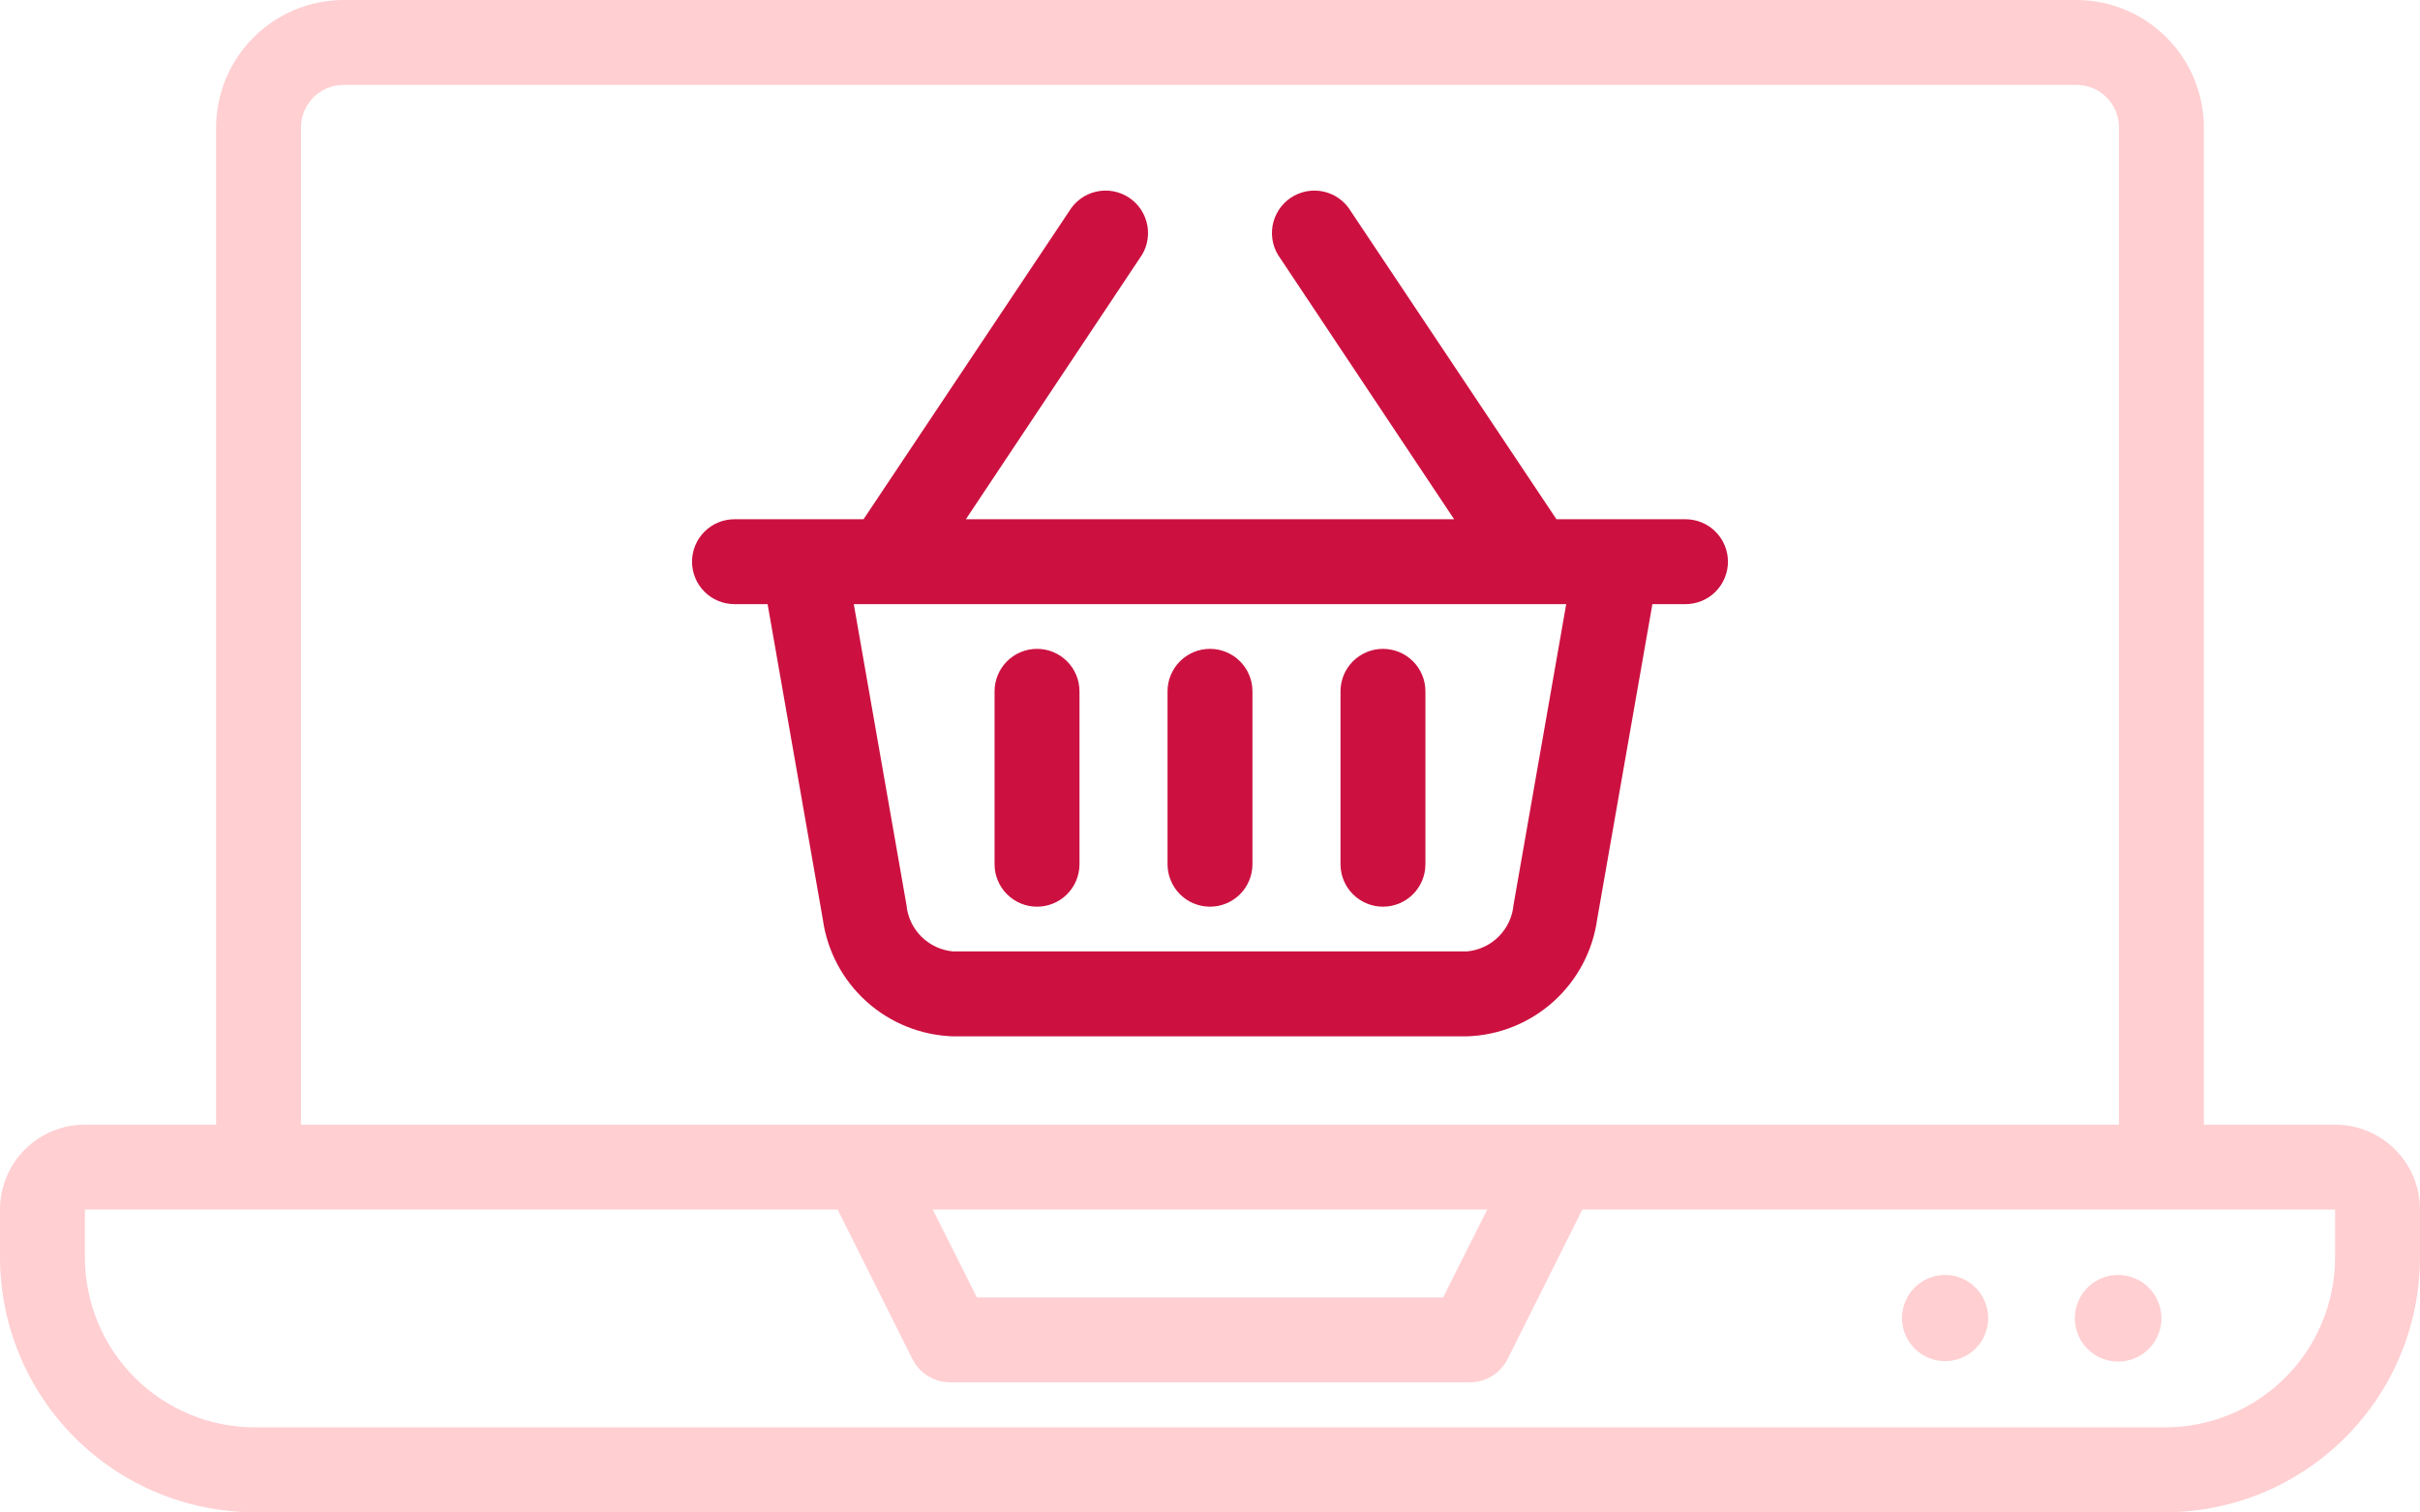 <svg width="240" height="150" viewBox="0 0 240 150" fill="none" xmlns="http://www.w3.org/2000/svg">
<path d="M214.359 130.737C214.359 131.586 214.107 132.417 213.635 133.123C213.163 133.829 212.493 134.38 211.708 134.705C210.923 135.03 210.06 135.115 209.226 134.949C208.393 134.783 207.628 134.374 207.027 133.774C206.427 133.173 206.018 132.408 205.852 131.575C205.686 130.742 205.771 129.878 206.096 129.093C206.422 128.309 206.972 127.638 207.678 127.166C208.385 126.694 209.215 126.442 210.064 126.442C211.202 126.447 212.292 126.901 213.096 127.705C213.901 128.51 214.355 129.599 214.359 130.737Z" fill="#FFCFD2"/>
<path d="M197.178 130.737C197.174 131.58 196.92 132.404 196.449 133.103C195.978 133.803 195.31 134.347 194.53 134.668C193.75 134.989 192.893 135.072 192.066 134.906C191.239 134.741 190.479 134.334 189.883 133.738C189.286 133.141 188.88 132.382 188.714 131.555C188.548 130.728 188.631 129.87 188.952 129.09C189.273 128.31 189.817 127.642 190.517 127.171C191.217 126.7 192.04 126.446 192.883 126.442C193.448 126.441 194.007 126.551 194.528 126.767C195.05 126.982 195.524 127.299 195.923 127.698C196.322 128.097 196.638 128.571 196.854 129.092C197.069 129.614 197.179 130.173 197.178 130.737Z" fill="#FFCFD2"/>
<path d="M231.579 111.537H218.568V12.632C218.558 9.285 217.224 6.077 214.858 3.711C212.491 1.344 209.284 0.01 205.937 0H34.063C30.716 0.01 27.509 1.344 25.142 3.711C22.776 6.077 21.442 9.285 21.432 12.632V111.537H8.421C6.188 111.537 4.046 112.424 2.466 114.003C0.887 115.583 0 117.725 0 119.958V124.716C0.012 131.412 2.678 137.831 7.413 142.566C12.148 147.301 18.567 149.967 25.263 149.979H214.737C221.433 149.967 227.852 147.301 232.587 142.566C237.322 137.831 239.988 131.412 240 124.716V119.958C240 117.725 239.113 115.583 237.534 114.003C235.954 112.424 233.812 111.537 231.579 111.537ZM29.853 12.632C29.853 11.515 30.296 10.444 31.086 9.654C31.875 8.865 32.947 8.421 34.063 8.421H205.937C207.054 8.421 208.125 8.865 208.914 9.654C209.704 10.444 210.147 11.515 210.147 12.632V111.537H29.853V12.632ZM147.495 119.958L143.116 128.674H96.884L92.505 119.958H147.495ZM231.579 124.716C231.573 129.181 229.797 133.462 226.64 136.619C223.483 139.776 219.202 141.552 214.737 141.558H25.263C20.798 141.552 16.517 139.776 13.36 136.619C10.203 133.462 8.427 129.181 8.421 124.716V119.958H83.074L90.484 134.779C90.837 135.48 91.379 136.068 92.049 136.477C92.718 136.886 93.489 137.1 94.274 137.095H145.726C146.511 137.1 147.282 136.886 147.951 136.477C148.621 136.068 149.163 135.48 149.516 134.779L156.926 119.958H231.579V124.716Z" fill="#FFCFD2"/>
<path d="M167.157 51.495H154.357L133.978 20.968C133.687 20.476 133.298 20.047 132.835 19.71C132.373 19.372 131.846 19.133 131.288 19.006C130.73 18.878 130.151 18.867 129.588 18.971C129.025 19.075 128.489 19.293 128.013 19.611C127.537 19.929 127.131 20.341 126.82 20.822C126.509 21.302 126.299 21.841 126.203 22.406C126.107 22.971 126.127 23.549 126.262 24.105C126.397 24.662 126.645 25.184 126.989 25.642L144.21 51.495H95.789L113.01 25.642C113.354 25.184 113.601 24.662 113.736 24.105C113.872 23.549 113.892 22.971 113.796 22.406C113.7 21.841 113.49 21.302 113.179 20.822C112.867 20.341 112.461 19.929 111.985 19.611C111.509 19.293 110.973 19.075 110.41 18.971C109.847 18.867 109.269 18.878 108.711 19.006C108.152 19.133 107.626 19.372 107.163 19.71C106.701 20.047 106.312 20.476 106.02 20.968L85.641 51.495H72.841C71.725 51.495 70.654 51.938 69.864 52.728C69.075 53.518 68.631 54.589 68.631 55.705C68.631 56.822 69.075 57.893 69.864 58.683C70.654 59.472 71.725 59.916 72.841 59.916H76.126L81.599 91.158C82.035 94.309 83.572 97.205 85.938 99.332C88.304 101.459 91.346 102.68 94.526 102.779H145.473C148.653 102.68 151.695 101.459 154.061 99.332C156.426 97.205 157.963 94.309 158.399 91.158L163.873 59.916H167.157C168.274 59.916 169.345 59.472 170.134 58.683C170.924 57.893 171.368 56.822 171.368 55.705C171.368 54.589 170.924 53.518 170.134 52.728C169.345 51.938 168.274 51.495 167.157 51.495ZM150.105 89.726C149.999 90.919 149.477 92.037 148.63 92.883C147.783 93.73 146.666 94.252 145.473 94.358H94.526C93.333 94.252 92.215 93.73 91.369 92.883C90.522 92.037 90 90.919 89.894 89.726L84.673 59.916H155.326L150.105 89.726Z" fill="#CC1140"/>
<path d="M120 89.92C121.116 89.92 122.187 89.476 122.977 88.687C123.767 87.897 124.21 86.826 124.21 85.71V68.56C124.21 67.443 123.767 66.372 122.977 65.583C122.187 64.793 121.116 64.35 120 64.35C118.883 64.35 117.812 64.793 117.022 65.583C116.233 66.372 115.789 67.443 115.789 68.56V85.71C115.789 86.826 116.233 87.897 117.022 88.687C117.812 89.476 118.883 89.92 120 89.92Z" fill="#CC1140"/>
<path d="M102.845 89.92C103.962 89.92 105.033 89.476 105.823 88.687C106.612 87.897 107.056 86.826 107.056 85.71V68.56C107.056 67.443 106.612 66.372 105.823 65.583C105.033 64.793 103.962 64.35 102.845 64.35C101.729 64.35 100.658 64.793 99.868 65.583C99.078 66.372 98.635 67.443 98.635 68.56V85.71C98.635 86.826 99.078 87.897 99.868 88.687C100.658 89.476 101.729 89.92 102.845 89.92Z" fill="#CC1140"/>
<path d="M137.154 89.92C138.271 89.92 139.342 89.476 140.131 88.687C140.921 87.897 141.364 86.826 141.364 85.71V68.56C141.364 67.443 140.921 66.372 140.131 65.583C139.342 64.793 138.271 64.35 137.154 64.35C136.037 64.35 134.966 64.793 134.177 65.583C133.387 66.372 132.943 67.443 132.943 68.56V85.71C132.943 86.826 133.387 87.897 134.177 88.687C134.966 89.476 136.037 89.92 137.154 89.92Z" fill="#CC1140"/>
</svg>

